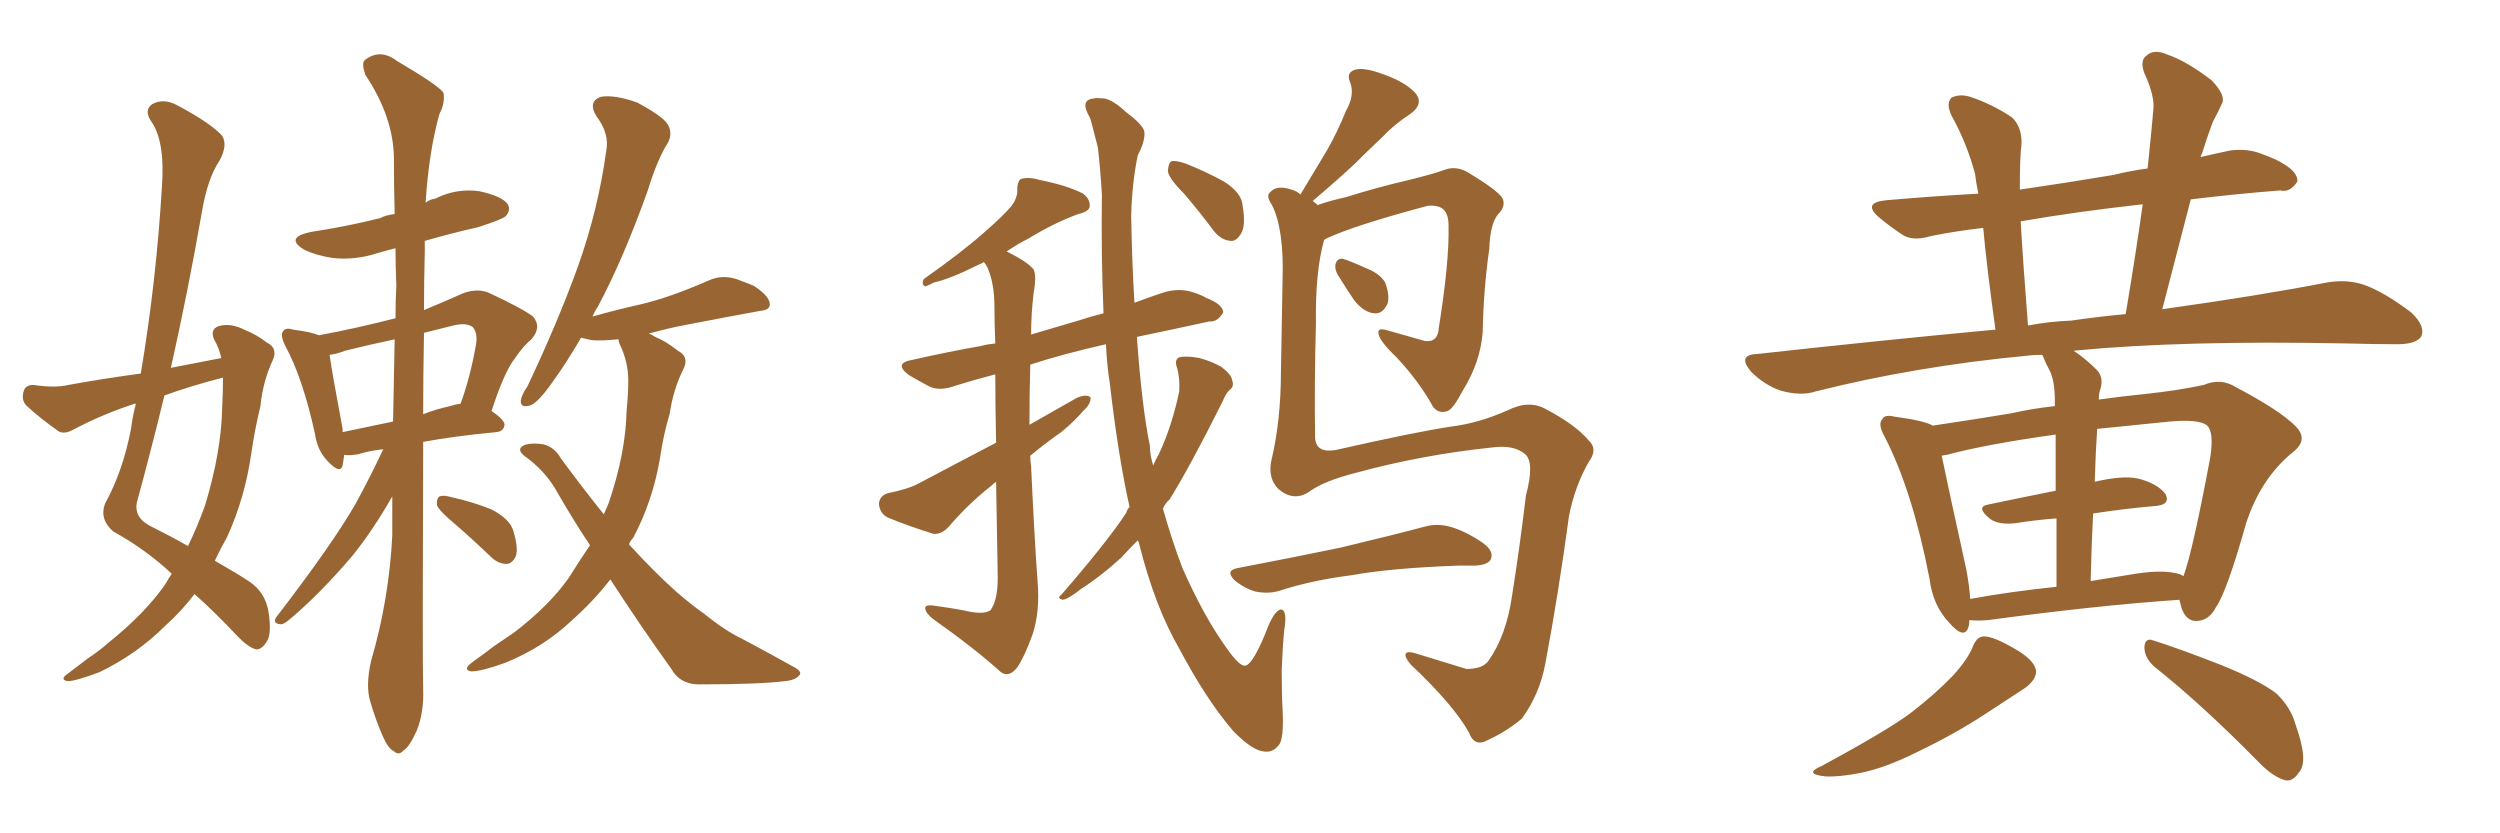 <svg xmlns="http://www.w3.org/2000/svg" xmlns:xlink="http://www.w3.org/1999/xlink" width="450" height="150"><path fill="#996633" padding="10" d="M39.84 64.45L39.84 64.45Q39.40 62.55 38.53 61.08L38.53 61.08Q37.79 59.33 39.26 58.74L39.26 58.74Q41.46 58.01 44.24 59.47L44.24 59.47Q46.14 60.21 48.05 61.67L48.05 61.67Q50.10 62.70 49.07 64.89L49.07 64.89Q47.31 68.70 46.88 73.10L46.88 73.10Q45.85 77.34 45.26 81.45L45.26 81.45Q44.09 89.65 40.87 96.68L40.87 96.68Q39.70 98.73 38.67 100.93L38.67 100.93Q42.77 103.27 44.97 104.74L44.97 104.74Q47.75 106.64 48.34 110.16L48.34 110.16Q48.93 114.11 48.05 115.43L48.05 115.43Q47.17 116.89 46.14 116.89L46.14 116.89Q44.82 116.60 42.92 114.70L42.92 114.70Q38.67 110.16 35.01 106.93L35.01 106.93Q32.81 109.86 29.74 112.65L29.74 112.65Q24.61 117.77 17.87 121.00L17.87 121.00Q13.62 122.61 12.16 122.61L12.16 122.61Q10.69 122.31 12.16 121.29L12.16 121.29Q13.92 119.97 15.82 118.51L15.82 118.51Q18.02 117.04 19.48 115.72L19.48 115.72Q26.07 110.45 29.74 105.18L29.74 105.18Q30.32 104.15 30.91 103.27L30.91 103.27Q26.22 98.88 20.36 95.65L20.36 95.65Q17.87 93.46 18.90 90.67L18.90 90.67Q22.12 84.81 23.58 77.20L23.58 77.20Q23.88 74.85 24.46 72.66L24.46 72.66Q24.02 72.66 23.88 72.80L23.88 72.80Q18.46 74.56 13.18 77.34L13.18 77.34Q11.57 78.22 10.55 77.64L10.55 77.64Q7.03 75.15 4.69 72.95L4.69 72.95Q3.81 71.92 4.25 70.46L4.25 70.46Q4.54 69.29 6.01 69.29L6.01 69.29Q9.96 69.87 12.30 69.29L12.30 69.29Q18.75 68.12 25.34 67.24L25.34 67.24Q28.13 50.68 29.15 33.54L29.15 33.54Q29.74 25.20 27.10 21.68L27.10 21.68Q25.93 19.78 27.39 18.75L27.39 18.75Q29.44 17.58 32.08 19.04L32.08 19.04Q38.09 22.27 39.99 24.46L39.99 24.46Q41.02 26.07 39.55 28.86L39.55 28.86Q37.35 32.08 36.33 38.23L36.33 38.23Q33.84 52.44 30.76 66.21L30.76 66.21Q35.30 65.33 39.84 64.45ZM40.14 67.97L40.14 67.97Q34.42 69.43 29.59 71.19L29.59 71.19Q27.25 80.86 24.61 90.53L24.61 90.53Q24.17 93.16 26.95 94.63L26.95 94.63Q30.76 96.53 33.84 98.29L33.84 98.29Q35.60 94.63 36.91 90.97L36.91 90.97Q39.84 81.30 39.99 73.39L39.99 73.39Q40.14 70.31 40.14 67.97ZM68.99 80.86L68.99 80.86Q66.36 81.15 64.60 81.74L64.60 81.74Q62.99 82.03 61.96 81.88L61.96 81.88Q61.82 82.91 61.67 83.79L61.67 83.79Q61.23 85.40 59.03 83.06L59.03 83.06Q57.13 81.15 56.69 78.08L56.69 78.08Q54.49 67.97 51.27 62.11L51.27 62.11Q50.39 60.21 50.98 59.62L50.98 59.62Q51.42 58.89 52.73 59.33L52.73 59.33Q56.10 59.77 57.42 60.35L57.42 60.35Q64.45 59.03 71.19 57.28L71.19 57.28Q71.19 54.20 71.34 51.42L71.34 51.42Q71.19 47.90 71.19 44.68L71.19 44.68Q69.43 45.12 67.97 45.56L67.97 45.56Q63.87 46.88 59.91 46.44L59.91 46.44Q56.98 46.00 54.79 44.97L54.79 44.97Q51.12 42.77 55.96 41.75L55.96 41.75Q62.70 40.72 68.41 39.26L68.41 39.26Q69.58 38.67 71.04 38.53L71.04 38.53Q70.90 33.11 70.90 28.27L70.90 28.27Q70.75 20.95 65.77 13.48L65.77 13.48Q65.04 11.43 65.63 10.84L65.63 10.84Q68.41 8.64 71.48 10.99L71.48 10.99Q78.96 15.38 79.83 16.70L79.83 16.70Q80.13 18.60 79.10 20.51L79.10 20.51Q77.20 27.25 76.61 36.47L76.61 36.47Q77.34 35.89 78.37 35.74L78.37 35.74Q82.18 33.84 86.28 34.42L86.28 34.42Q90.38 35.30 91.41 36.77L91.41 36.77Q91.99 37.94 90.97 38.96L90.97 38.96Q90.23 39.55 86.13 40.87L86.13 40.87Q81.01 42.04 76.46 43.36L76.46 43.36Q76.46 44.24 76.46 45.26L76.46 45.26Q76.32 50.83 76.32 55.81L76.32 55.81Q79.54 54.49 83.50 52.73L83.50 52.73Q86.13 51.86 88.04 52.73L88.04 52.73Q94.04 55.52 95.95 56.98L95.95 56.98Q97.56 58.89 95.65 61.08L95.65 61.08Q94.19 62.26 92.72 64.45L92.72 64.45Q90.82 66.80 88.48 73.97L88.48 73.97Q90.82 75.59 90.82 76.46L90.82 76.46Q90.67 77.64 89.36 77.78L89.36 77.78Q81.59 78.52 76.17 79.54L76.17 79.54Q76.03 118.36 76.17 124.07L76.17 124.07Q76.32 128.32 75 131.54L75 131.54Q73.68 134.47 72.66 135.06L72.66 135.06Q71.78 136.08 70.90 135.21L70.90 135.21Q69.87 134.77 68.85 132.42L68.85 132.42Q67.53 129.35 66.65 126.27L66.65 126.27Q65.77 123.49 66.80 118.95L66.80 118.95Q70.02 107.96 70.61 96.39L70.61 96.39Q70.61 92.58 70.61 89.36L70.61 89.36Q67.09 95.51 63.43 100.05L63.43 100.05Q57.42 107.08 52.15 111.47L52.15 111.47Q50.98 112.50 50.39 112.35L50.39 112.35Q49.07 112.21 49.66 111.18L49.66 111.18Q59.91 97.85 64.01 90.67L64.01 90.67Q66.65 85.84 68.99 80.86ZM70.75 75.88L70.75 75.88Q70.90 68.26 71.04 61.08L71.04 61.08Q66.21 62.11 62.11 63.13L62.11 63.13Q60.64 63.72 59.33 63.87L59.33 63.87Q59.77 67.09 61.67 77.20L61.67 77.20Q61.67 77.64 61.67 77.78L61.67 77.78Q65.77 76.90 70.75 75.88ZM76.32 59.91L76.32 59.91Q76.17 67.82 76.17 74.56L76.17 74.56Q78.37 73.68 81.01 73.10L81.01 73.10Q81.88 72.80 82.91 72.66L82.91 72.66Q84.67 67.82 85.69 61.96L85.69 61.96Q85.99 59.91 85.11 58.89L85.11 58.89Q83.94 58.01 81.59 58.59L81.59 58.59Q78.66 59.33 76.32 59.91ZM81.74 94.19L81.74 94.19Q79.10 91.99 78.66 90.97L78.66 90.97Q78.52 89.79 79.10 89.36L79.10 89.36Q79.83 89.06 81.30 89.50L81.30 89.50Q85.25 90.38 88.48 91.70L88.48 91.70Q91.85 93.46 92.43 95.65L92.43 95.65Q93.31 98.58 92.87 100.05L92.87 100.05Q92.29 101.37 91.26 101.51L91.26 101.51Q89.65 101.51 88.33 100.20L88.33 100.20Q84.96 96.97 81.74 94.19ZM109.86 104.30L109.86 104.30L109.86 104.30Q106.93 108.11 102.83 111.77L102.83 111.77Q97.85 116.46 91.11 119.24L91.11 119.24Q86.72 120.85 84.81 120.85L84.81 120.85Q83.20 120.56 84.96 119.24L84.96 119.24Q87.01 117.77 88.92 116.31L88.92 116.31Q91.11 114.84 92.58 113.82L92.58 113.82Q98.88 108.98 102.39 104.00L102.39 104.00Q104.30 100.93 106.20 98.14L106.20 98.14Q103.27 93.75 100.49 88.92L100.49 88.92Q98.29 84.81 94.34 82.03L94.34 82.03Q93.31 81.15 93.75 80.57L93.75 80.57Q94.63 79.54 97.85 79.98L97.85 79.98Q99.90 80.57 100.93 82.47L100.93 82.47Q105.03 88.04 108.69 92.58L108.69 92.58Q109.13 91.55 109.57 90.53L109.57 90.53Q112.65 81.45 112.79 73.83L112.79 73.83Q113.09 70.90 113.09 68.55L113.09 68.55Q113.09 65.19 111.62 62.11L111.62 62.11Q111.33 61.52 111.33 61.08L111.33 61.08Q111.18 61.08 111.18 61.08L111.18 61.08Q108.25 61.38 106.49 61.23L106.49 61.23Q105.18 60.94 104.59 60.79L104.59 60.79Q101.95 65.33 99.61 68.55L99.61 68.55Q96.97 72.36 95.51 72.95L95.51 72.95Q93.60 73.54 93.75 72.07L93.75 72.07Q93.90 71.04 94.92 69.58L94.92 69.58Q100.34 58.15 104.00 48.05L104.00 48.05Q107.67 37.79 109.13 27.10L109.13 27.10Q109.72 24.02 107.37 20.95L107.37 20.95Q105.76 18.31 108.11 17.43L108.11 17.43Q110.60 16.99 114.70 18.46L114.70 18.46Q119.09 20.80 120.12 22.27L120.12 22.27Q121.14 23.88 120.26 25.63L120.26 25.63Q118.36 28.56 116.60 34.28L116.60 34.28Q112.21 46.58 107.67 55.08L107.67 55.08Q107.08 55.96 106.64 56.98L106.64 56.98Q110.74 55.81 115.28 54.79L115.28 54.79Q120.41 53.61 127.44 50.54L127.44 50.54Q129.93 49.37 132.57 50.24L132.57 50.24Q134.18 50.83 135.64 51.42L135.64 51.42Q138.57 53.32 138.57 54.79L138.57 54.79Q138.57 55.81 136.82 55.96L136.82 55.96Q130.37 57.13 123.63 58.45L123.63 58.45Q120.41 59.03 116.75 60.06L116.75 60.06Q117.33 60.21 117.92 60.64L117.92 60.64Q119.82 61.38 122.02 63.13L122.02 63.13Q124.22 64.31 122.90 66.65L122.90 66.65Q121.14 70.31 120.56 74.41L120.56 74.41Q119.38 78.37 118.80 82.47L118.80 82.47Q117.48 90.23 113.96 96.83L113.96 96.83Q113.38 97.41 113.23 98.00L113.23 98.00Q117.92 103.13 121.88 106.64L121.88 106.64Q124.80 109.13 126.71 110.45L126.71 110.45Q130.52 113.53 133.59 114.99L133.59 114.99Q138.28 117.48 143.26 120.26L143.26 120.26Q144.43 121.00 143.85 121.58L143.85 121.58Q143.12 122.46 141.21 122.61L141.21 122.61Q136.67 123.19 125.54 123.19L125.54 123.19Q122.31 123.05 120.85 120.41L120.85 120.41Q115.58 113.09 109.86 104.30ZM203.32 91.26L203.32 91.26Q201.27 82.03 199.80 69.29L199.80 69.29Q199.22 65.48 199.07 61.96L199.07 61.96Q191.31 63.72 185.45 65.63L185.45 65.63Q185.30 71.04 185.30 76.46L185.30 76.46Q189.70 73.97 193.80 71.63L193.80 71.63Q195.41 70.90 196.29 71.48L196.29 71.48Q196.44 72.66 194.97 73.97L194.97 73.97Q193.36 75.88 191.02 77.78L191.02 77.78Q188.09 79.83 185.45 82.03L185.45 82.03Q185.45 82.91 185.60 83.94L185.60 83.94Q186.18 96.68 186.77 104.74L186.77 104.74Q187.21 110.01 185.89 114.11L185.89 114.11Q184.42 118.21 183.11 120.12L183.11 120.12Q181.64 122.02 180.18 121.00L180.18 121.00Q175.49 116.75 168.02 111.47L168.02 111.47Q166.70 110.45 166.55 109.57L166.55 109.57Q166.41 108.84 167.87 108.98L167.87 108.98Q171.09 109.42 173.44 109.86L173.44 109.86Q176.95 110.74 178.27 109.86L178.27 109.86Q179.59 108.11 179.59 104.00L179.59 104.00Q179.44 94.34 179.30 86.72L179.30 86.72Q178.86 87.01 178.42 87.45L178.42 87.45Q174.32 90.67 170.80 94.78L170.80 94.78Q169.48 96.24 168.02 96.09L168.02 96.09Q163.33 94.63 159.81 93.16L159.81 93.16Q158.35 92.43 158.20 90.67L158.20 90.67Q158.35 89.21 159.81 88.77L159.81 88.77Q163.48 88.04 165.38 87.01L165.38 87.01Q172.56 83.20 179.30 79.69L179.30 79.69Q179.15 72.80 179.15 67.38L179.15 67.38Q175.20 68.41 171.97 69.43L171.97 69.43Q169.19 70.46 167.29 69.58L167.29 69.58Q165.38 68.55 163.62 67.53L163.62 67.53Q160.69 65.33 164.36 64.75L164.36 64.75Q170.80 63.28 176.66 62.26L176.66 62.26Q177.69 61.96 179.15 61.82L179.15 61.82Q179.00 58.15 179.00 55.37L179.00 55.37Q179.00 50.83 177.69 48.05L177.69 48.05Q177.25 47.31 177.10 47.17L177.10 47.17Q176.66 47.46 176.22 47.61L176.22 47.61Q170.95 50.24 168.16 50.83L168.16 50.83Q166.99 51.42 166.55 51.56L166.55 51.56Q165.82 51.27 166.26 50.24L166.26 50.24Q173.14 45.41 177.25 41.75L177.25 41.75Q180.62 38.82 182.08 37.06L182.08 37.06Q183.25 35.45 183.11 33.98L183.11 33.98Q183.11 32.81 183.69 32.23L183.69 32.23Q185.16 31.79 187.06 32.37L187.06 32.37Q192.19 33.40 194.97 34.86L194.97 34.86Q196.29 35.89 196.14 37.21L196.14 37.21Q196.00 38.09 194.09 38.53L194.09 38.53Q189.70 40.14 185.16 42.92L185.16 42.92Q183.11 43.95 181.20 45.26L181.20 45.26Q185.01 47.17 186.04 48.49L186.04 48.49Q186.62 49.66 186.04 52.88L186.04 52.88Q185.60 56.54 185.60 60.21L185.60 60.21Q189.70 59.03 194.09 57.71L194.09 57.71Q196.29 56.98 198.63 56.40L198.63 56.40Q198.19 45.56 198.34 35.01L198.34 35.01Q198.05 30.18 197.61 26.51L197.61 26.51Q196.29 21.24 196.14 21.09L196.14 21.09Q194.24 17.87 197.02 17.72L197.02 17.72Q197.02 17.58 198.78 17.72L198.78 17.72Q200.39 18.02 202.73 20.21L202.73 20.21Q205.52 22.27 205.96 23.58L205.96 23.58Q206.25 25.20 204.79 27.98L204.79 27.98Q203.76 32.96 203.61 38.82L203.61 38.82Q203.76 47.31 204.20 54.49L204.20 54.49Q206.54 53.61 209.18 52.73L209.18 52.73Q211.82 51.86 214.16 52.44L214.16 52.44Q216.21 53.03 217.09 53.61L217.09 53.61Q220.17 54.79 220.17 56.25L220.17 56.25Q219.14 58.01 217.68 57.86L217.68 57.86Q211.67 59.18 204.64 60.64L204.64 60.64Q205.52 73.10 206.98 80.27L206.98 80.27Q206.98 81.88 207.57 83.79L207.57 83.79Q208.01 82.76 208.59 81.74L208.59 81.74Q210.94 76.76 212.26 70.46L212.26 70.46Q212.40 67.82 211.82 66.06L211.82 66.06Q211.38 64.75 212.26 64.31L212.26 64.31Q213.57 64.01 215.92 64.45L215.92 64.45Q218.12 65.04 219.87 66.06L219.87 66.06Q221.63 67.38 221.78 68.41L221.78 68.41Q222.22 69.58 221.34 70.17L221.34 70.17Q220.61 70.90 220.02 72.36L220.02 72.36Q214.16 84.08 210.50 89.94L210.50 89.94Q209.77 90.53 209.33 91.55L209.33 91.55Q210.94 97.27 212.84 102.25L212.84 102.25Q216.65 110.89 220.75 116.60L220.75 116.60Q223.10 119.97 224.12 119.82L224.12 119.82Q225.59 119.68 228.37 112.50L228.37 112.50Q229.69 109.57 230.71 109.72L230.71 109.72Q231.74 110.01 231.15 113.53L231.15 113.53Q230.86 116.46 230.71 120.56L230.71 120.56Q230.71 125.24 230.86 127.59L230.86 127.59Q231.15 133.15 230.13 134.18L230.13 134.18Q228.96 135.64 227.20 135.21L227.20 135.21Q225.29 134.91 222.07 131.69L222.07 131.69Q217.24 126.12 212.26 116.75L212.26 116.75Q207.86 109.13 205.08 98.00L205.08 98.00Q204.93 97.41 204.79 97.27L204.79 97.27Q203.17 98.88 201.86 100.34L201.86 100.34Q198.19 103.71 194.53 106.05L194.53 106.05Q192.33 107.81 191.31 107.96L191.31 107.96Q190.14 107.67 191.02 107.08L191.02 107.08Q199.51 97.27 202.73 92.29L202.73 92.29Q202.88 91.70 203.32 91.26ZM213.13 34.86L213.13 34.86Q210.35 32.08 210.21 30.76L210.21 30.76Q210.35 29.15 210.94 29.00L210.94 29.00Q211.67 28.86 213.43 29.44L213.43 29.44Q217.09 30.91 220.31 32.67L220.31 32.67Q223.54 34.72 223.68 37.06L223.68 37.06Q224.27 40.58 223.39 42.04L223.39 42.04Q222.51 43.51 221.48 43.36L221.48 43.36Q219.73 43.21 218.41 41.46L218.41 41.46Q215.77 37.94 213.13 34.86ZM238.33 43.21L238.33 43.21Q236.72 48.93 236.87 58.30L236.87 58.30Q236.57 68.70 236.72 78.81L236.72 78.81Q236.87 81.59 240.38 81.01L240.38 81.01Q254.59 77.78 261.33 76.76L261.33 76.76Q266.16 76.17 271.44 73.83L271.44 73.83Q275.24 71.92 278.32 73.68L278.32 73.68Q283.59 76.46 285.94 79.25L285.94 79.25Q287.70 80.86 285.94 83.20L285.94 83.20Q283.45 87.60 282.42 92.87L282.42 92.87Q280.52 106.93 278.17 119.38L278.17 119.38Q277.15 124.95 273.93 129.35L273.93 129.35Q271.14 131.69 267.92 133.15L267.92 133.15Q265.43 134.62 264.40 131.84L264.40 131.84Q261.62 126.86 254.00 119.68L254.00 119.68Q252.98 118.51 252.98 117.92L252.98 117.92Q252.98 117.04 254.88 117.63L254.88 117.63Q259.13 118.95 263.96 120.41L263.96 120.41Q266.89 120.41 267.92 118.95L267.92 118.95Q271.14 114.40 272.17 107.23L272.17 107.23Q273.63 98.00 274.66 89.21L274.66 89.21Q276.27 83.20 274.51 81.74L274.51 81.74Q272.46 79.98 268.36 80.57L268.36 80.57Q255.91 81.88 244.04 85.11L244.04 85.11Q238.33 86.57 235.69 88.48L235.69 88.48Q232.91 90.38 230.13 88.04L230.13 88.04Q228.22 86.13 228.81 83.06L228.81 83.06Q230.57 75.73 230.57 66.80L230.57 66.80Q230.71 57.57 230.86 50.39L230.86 50.39Q231.15 41.31 228.96 36.91L228.96 36.91Q227.78 35.16 228.66 34.57L228.66 34.57Q229.83 33.25 232.47 34.13L232.47 34.13Q233.50 34.42 234.08 35.01L234.08 35.01Q236.72 30.62 238.92 26.95L238.92 26.95Q240.82 23.58 242.29 19.92L242.29 19.92Q243.90 17.14 243.02 14.79L243.02 14.79Q242.29 13.18 243.75 12.60L243.75 12.60Q245.36 12.01 248.88 13.33L248.88 13.33Q252.69 14.65 254.59 16.55L254.59 16.55Q256.49 18.60 253.86 20.51L253.86 20.51Q250.93 22.41 248.73 24.76L248.73 24.76Q246.24 27.10 243.90 29.44L243.90 29.44Q241.11 32.08 236.28 36.18L236.28 36.18Q236.72 36.47 237.16 36.91L237.16 36.91Q239.65 36.04 242.43 35.45L242.43 35.45Q247.41 33.84 253.71 32.37L253.71 32.37Q258.40 31.20 259.86 30.62L259.86 30.62Q262.06 29.74 264.26 31.05L264.26 31.05Q269.38 34.13 270.41 35.60L270.41 35.60Q271.14 37.06 269.68 38.53L269.68 38.53Q268.21 40.28 268.07 44.82L268.07 44.82Q267.04 51.86 266.89 59.77L266.89 59.77Q266.46 65.19 263.38 70.17L263.38 70.17Q261.62 73.54 260.60 73.97L260.60 73.97Q258.98 74.56 257.96 73.24L257.96 73.24Q255.47 68.70 251.37 64.31L251.37 64.31Q248.29 61.38 248.14 60.06L248.14 60.06Q247.85 58.89 249.76 59.47L249.76 59.47Q252.83 60.35 256.49 61.38L256.49 61.38Q258.84 61.67 258.98 59.03L258.98 59.03Q260.89 47.17 260.74 40.58L260.74 40.58Q260.74 37.79 258.98 37.21L258.98 37.21Q257.96 36.91 256.93 37.06L256.93 37.06Q243.75 40.58 238.77 42.92L238.77 42.92Q238.48 43.07 238.33 43.21ZM240.82 49.51L240.82 49.51Q240.23 48.49 240.38 47.61L240.38 47.61Q240.67 46.44 241.70 46.58L241.70 46.58Q243.16 47.02 246.39 48.49L246.39 48.49Q248.44 49.37 249.32 50.83L249.32 50.83Q250.20 53.17 249.76 54.64L249.76 54.64Q248.88 56.54 247.41 56.40L247.41 56.40Q245.51 56.25 243.75 54.05L243.75 54.05Q242.29 51.86 240.82 49.51ZM222.80 102.25L222.80 102.25L222.80 102.25Q232.76 100.34 241.26 98.58L241.26 98.58Q251.07 96.24 256.49 94.78L256.49 94.78Q258.69 94.19 260.89 94.78L260.89 94.78Q263.67 95.51 266.89 97.71L266.89 97.71Q268.95 99.17 268.36 100.63L268.36 100.63Q267.92 101.66 265.58 101.81L265.58 101.81Q263.96 101.81 262.50 101.81L262.50 101.81Q250.34 102.25 243.16 103.56L243.16 103.56Q236.13 104.44 230.27 106.35L230.27 106.35Q228.37 106.93 226.03 106.49L226.03 106.49Q223.97 105.91 222.22 104.44L222.22 104.44Q220.46 102.69 222.80 102.25ZM354.49 111.62L354.49 111.62Q354.49 112.21 354.35 112.79L354.35 112.79Q353.61 115.28 350.83 112.06L350.83 112.06Q347.90 108.98 347.31 104.15L347.31 104.15Q344.24 88.33 339.26 78.66L339.26 78.66Q337.94 76.32 338.82 75.44L338.82 75.44Q339.26 74.56 341.02 75L341.02 75Q346.44 75.73 347.90 76.61L347.90 76.61Q353.91 75.73 361.96 74.41L361.96 74.41Q365.77 73.54 369.87 73.10L369.87 73.10Q369.87 72.22 369.87 72.07L369.87 72.07Q369.87 68.70 368.99 66.80L368.99 66.80Q368.26 65.48 367.68 64.01L367.68 64.01Q367.53 63.87 367.53 63.87L367.53 63.87Q366.06 63.87 365.04 64.01L365.04 64.01Q344.82 65.92 326.81 70.46L326.81 70.46Q324.17 71.34 320.51 70.31L320.51 70.31Q317.58 69.29 315.23 66.94L315.23 66.94Q312.60 63.87 316.26 63.72L316.26 63.72Q338.82 61.23 359.18 59.33L359.18 59.33Q357.57 47.75 356.98 41.02L356.98 41.02Q352.00 41.60 347.61 42.48L347.61 42.48Q344.24 43.51 342.33 42.19L342.33 42.19Q340.14 40.72 338.38 39.26L338.38 39.26Q335.01 36.47 339.55 36.04L339.55 36.04Q348.05 35.30 356.10 34.86L356.10 34.86Q355.66 32.67 355.52 31.35L355.52 31.35Q354.05 25.78 351.27 20.80L351.27 20.80Q350.24 18.60 351.27 17.58L351.27 17.58Q352.73 16.85 354.64 17.43L354.64 17.43Q358.59 18.75 362.11 21.09L362.11 21.09Q364.01 22.85 363.87 26.07L363.87 26.07Q363.57 27.83 363.57 34.13L363.57 34.13Q371.63 32.96 380.42 31.49L380.42 31.49Q383.35 30.76 386.57 30.32L386.57 30.32Q387.16 24.76 387.60 19.78L387.60 19.78Q387.89 17.29 385.99 13.18L385.99 13.18Q385.11 10.84 386.43 9.96L386.43 9.96Q387.74 8.79 390.09 9.81L390.09 9.81Q393.60 10.99 398.14 14.50L398.14 14.50Q400.78 17.29 399.90 18.75L399.90 18.75Q399.32 20.07 398.29 21.97L398.29 21.97Q397.41 24.32 396.39 27.54L396.39 27.54Q396.24 27.83 396.09 28.27L396.09 28.27Q398.58 27.69 401.37 27.10L401.37 27.10Q404.44 26.66 407.08 27.69L407.08 27.69Q409.42 28.56 410.45 29.15L410.45 29.15Q413.67 30.91 413.53 32.67L413.53 32.67Q412.21 34.72 410.45 34.28L410.45 34.28Q402.83 34.86 394.34 35.89L394.34 35.89Q391.85 45.41 389.21 55.66L389.21 55.66Q406.93 53.17 418.95 50.83L418.95 50.83Q422.46 50.24 425.54 51.27L425.54 51.27Q429.20 52.59 434.03 56.25L434.03 56.25Q436.67 58.74 435.79 60.64L435.79 60.64Q434.77 61.96 431.54 61.96L431.54 61.96Q427.29 61.96 422.31 61.82L422.31 61.82Q392.72 61.23 373.24 63.13L373.24 63.13Q375.29 64.45 377.49 66.65L377.49 66.65Q378.81 68.12 377.93 70.46L377.93 70.46Q377.78 71.04 377.78 71.92L377.78 71.92Q381.88 71.34 386.28 70.90L386.28 70.90Q391.85 70.31 396.68 69.29L396.68 69.29Q399.76 67.97 402.54 69.73L402.54 69.73Q410.30 73.83 413.09 76.61L413.09 76.61Q415.72 79.10 412.65 81.45L412.65 81.45Q406.93 86.13 404.30 94.19L404.30 94.19Q400.78 106.64 398.88 109.28L398.88 109.28Q397.71 111.62 395.51 111.77L395.51 111.77Q393.60 111.91 392.72 109.57L392.72 109.57Q392.43 108.54 392.29 107.96L392.29 107.96Q377.34 108.98 357.86 111.62L357.86 111.62Q355.96 111.77 354.49 111.62ZM391.41 103.13L391.41 103.13Q392.43 103.27 393.02 103.71L393.02 103.71Q394.63 99.46 397.85 82.32L397.85 82.32Q398.58 77.49 397.12 76.46L397.12 76.46Q395.51 75.44 390.53 75.88L390.53 75.88Q383.35 76.61 377.49 77.20L377.49 77.20Q377.20 81.74 377.05 86.72L377.05 86.72Q382.03 85.55 384.81 86.13L384.81 86.13Q388.33 87.01 389.79 88.92L389.79 88.92Q390.82 90.97 387.60 91.11L387.60 91.11Q382.47 91.55 376.76 92.43L376.76 92.43Q376.46 98.29 376.32 104.59L376.32 104.59Q379.83 104.00 383.50 103.42L383.50 103.42Q388.62 102.54 391.41 103.13ZM354.64 107.81L354.64 107.81Q361.82 106.49 370.17 105.62L370.17 105.62Q370.17 98.58 370.17 93.31L370.17 93.31Q366.36 93.60 362.70 94.19L362.70 94.19Q359.77 94.48 358.30 93.46L358.30 93.46Q355.52 91.26 357.86 90.82L357.86 90.82Q363.43 89.65 370.02 88.33L370.02 88.33Q370.02 81.88 370.02 78.22L370.02 78.22Q357.42 79.98 350.39 81.88L350.39 81.88Q350.10 81.88 349.51 82.03L349.51 82.03Q350.68 87.74 353.91 102.39L353.91 102.39Q354.49 105.47 354.64 107.81ZM372.80 57.71L372.80 57.71Q377.78 56.98 382.62 56.54L382.62 56.54Q384.38 46.14 385.69 36.77L385.69 36.77Q373.83 38.09 363.72 39.84L363.72 39.84Q364.16 47.46 365.04 58.59L365.04 58.59Q368.85 57.86 372.80 57.71ZM355.08 116.46L355.08 116.46Q355.81 114.55 357.13 114.55L357.13 114.55Q358.89 114.55 362.84 116.89L362.84 116.89Q366.36 118.95 366.50 120.85L366.50 120.85Q366.50 122.31 364.60 123.78L364.60 123.78Q362.40 125.24 357.42 128.47L357.42 128.47Q351.86 132.13 345.12 135.35L345.12 135.35Q339.26 138.28 334.72 139.16L334.72 139.16Q330.91 139.89 328.56 139.75L328.56 139.75Q324.46 139.31 327.98 137.84L327.98 137.84Q339.84 131.40 343.95 128.32L343.95 128.32Q348.49 124.80 351.56 121.58L351.56 121.58Q354.20 118.65 355.08 116.46ZM387.74 119.97L387.74 119.97L387.74 119.97Q385.99 118.36 385.99 116.46L385.99 116.46Q386.13 114.70 387.60 115.28L387.60 115.28Q391.85 116.60 399.76 119.68L399.76 119.68Q406.64 122.46 409.72 124.80L409.72 124.80Q412.35 127.29 413.23 130.52L413.23 130.52Q415.58 137.11 413.82 139.01L413.82 139.01Q412.79 140.63 411.47 140.48L411.47 140.48Q409.13 139.89 406.49 137.11L406.49 137.11Q396.24 126.71 387.74 119.97Z"/></svg>